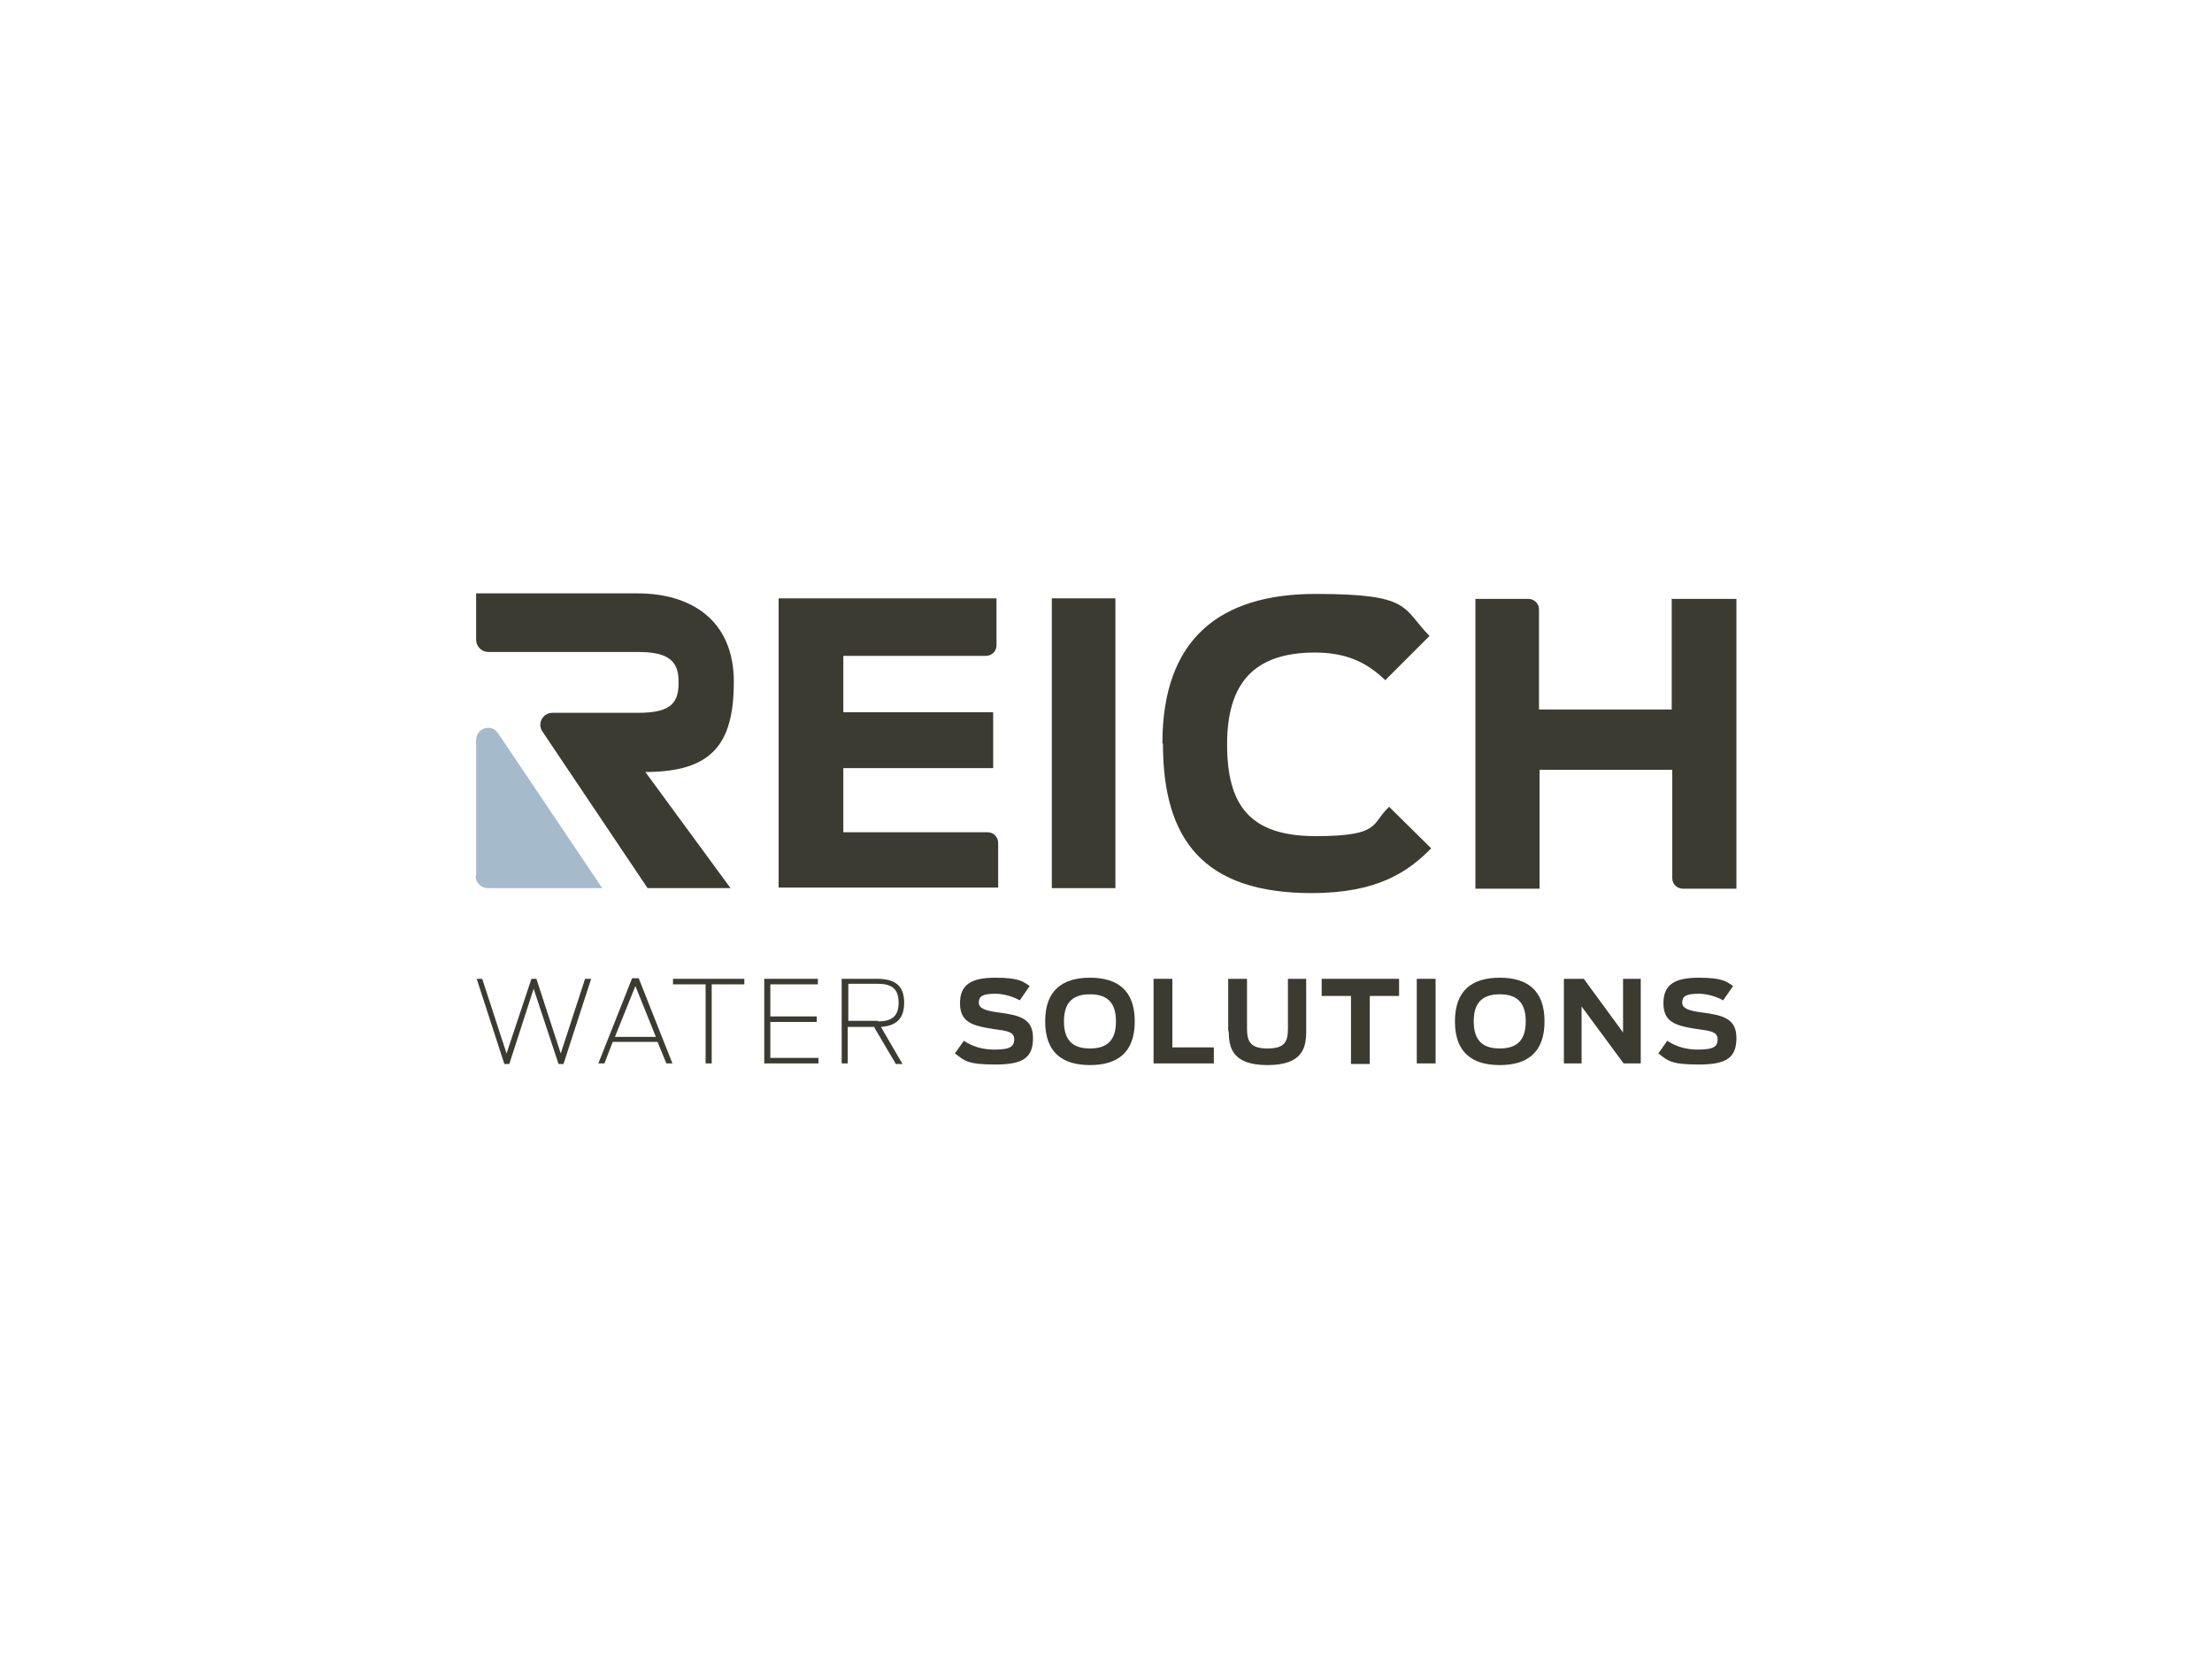 <?xml version="1.0" encoding="UTF-8"?>
<svg id="Ebene_1" xmlns="http://www.w3.org/2000/svg" version="1.1" viewBox="0 0 400 300">
  <!-- Generator: Adobe Illustrator 29.8.0, SVG Export Plug-In . SVG Version: 2.1.1 Build 160)  -->
  <defs>
    <style>
      .st0 {
        fill: #fff;
      }

      .st1 {
        fill: #3c3b32;
      }

      .st2 {
        fill: #a5bacb;
      }
    </style>
  </defs>
  <path class="st0" d="M0,0h400v300H0V0Z"/>
  <g>
    <path class="st2" d="M86.1,158.4v-24.6c0-2.1,2.7-3,3.9-1.3l18.9,28.1h-20.7c-1.2,0-2.2-1-2.2-2.2"/>
    <g>
      <path class="st1" d="M140.8,108.2h39.4v8.5c0,1.1-.9,1.9-1.9,1.9h-25.8v10.2h27.1v10.1h-27.1v11.6h26.1c1.1,0,1.9.9,1.9,1.9v8.1h-39.7v-52.4Z"/>
      <rect class="st1" x="190.2" y="108.2" width="11.5" height="52.4"/>
      <path class="st1" d="M210.2,134.4c0-18.8,10.3-27,27.7-27s15.6,2.5,20.6,7.6l-8,8c-3.2-3.1-6.9-5-12.7-5-11.2,0-15.9,5.7-15.9,16.6s4,16.6,16,16.6,10-2.3,13.3-5.3l7.6,7.5c-4.2,4.3-9.8,8.1-21.6,8.1-19.6,0-26.9-9.7-26.9-27"/>
      <path class="st1" d="M302.3,108.2v20.1h-24v-18.1c0-1.1-.9-1.9-1.9-1.9h-9.6v52.4h11.6v-21.5h24v19.6c0,1.1.9,1.9,1.9,1.9h9.7v-52.4h-11.6Z"/>
      <path class="st1" d="M132.2,160.6h-15.1l-19-28.3c-1-1.4,0-3.4,1.8-3.4h15.5c6.1,0,7.4-1.9,7.3-5.8,0-4-2.5-5.2-7.3-5.2h-27.1c-1.2,0-2.2-1-2.2-2.2v-8.4h29.2c9.5,0,17.4,4.7,17.4,16s-4,16.3-16,16.3l15.4,21Z"/>
      <g>
        <path class="st1" d="M86.1,177h1.1l4.4,13.5,4.5-13.5h.9l4.4,13.5,4.4-13.5h1.1l-5,15.4h-.9l-4.5-13.6-4.4,13.6h-.9l-5-15.4Z"/>
        <path class="st1" d="M114.4,176.9h1.1l6.1,15.4h-1.1l-1.6-3.9h-8.1l-1.5,3.9h-1.1l6.1-15.4ZM118.6,187.5l-3.7-9.2-3.7,9.2h7.3Z"/>
        <path class="st1" d="M127.6,178h-5.9v-1h12.9v1h-5.9v14.3h-1.1v-14.3Z"/>
        <path class="st1" d="M138.2,177h9.7v1h-8.6v5.8h8.4v1h-8.4v6.5h8.7v1h-9.8v-15.3Z"/>
        <path class="st1" d="M158.2,185.7h-4.9v6.6h-1.1v-15.3h6.4c3.2,0,4.9,1.2,4.9,4.3s-1.6,4.2-4.2,4.4l3.9,6.7h-1.2l-3.9-6.6ZM158.7,184.7c2.3,0,3.8-.7,3.8-3.4s-1.5-3.4-3.8-3.4h-5.3v6.7h5.4Z"/>
        <path class="st1" d="M172.6,190.6l1.7-2.4c1.6,1.1,3.5,1.6,5.5,1.6,3,0,3.6-.6,3.6-1.9s-1.3-1.5-3.6-1.8c-4.1-.6-6.2-1.3-6.2-4.7s2.1-4.6,6.4-4.6,5,.7,6.2,1.5l-1.8,2.6c-1-.6-2.8-1.2-4.4-1.2-2.4,0-3,.5-3,1.6s1.3,1.5,3.7,1.8c3.7.5,6.1,1.1,6.1,4.6s-1.7,4.8-6.8,4.8-5.6-.7-7.3-2Z"/>
        <path class="st1" d="M189,184.7c0-5.7,3.2-7.9,8.1-7.9s8.1,2.2,8.1,7.9-3.2,7.9-8.1,7.9-8.1-2.2-8.1-7.9ZM201.8,184.7c0-3-1.2-4.9-4.7-4.9s-4.7,1.9-4.7,4.9,1.2,4.9,4.7,4.9,4.7-1.9,4.7-4.9Z"/>
        <path class="st1" d="M208.6,177h3.4v12.4h7.5v2.9h-10.9v-15.3Z"/>
        <path class="st1" d="M222.1,186.5v-9.5h3.4v9c0,2.3.6,3.6,3.7,3.6s3.7-1.2,3.7-3.6v-9h3.3v9.5c0,2.9-.6,6.1-7,6.1s-7-3.2-7-6.1Z"/>
        <path class="st1" d="M244.3,180.1h-5.3v-3.1h14v3.1h-5.3v12.3h-3.4v-12.3Z"/>
        <path class="st1" d="M256.2,177h3.4v15.3h-3.4v-15.3Z"/>
        <path class="st1" d="M263.1,184.7c0-5.7,3.2-7.9,8.1-7.9s8.1,2.2,8.1,7.9-3.2,7.9-8.1,7.9-8.1-2.2-8.1-7.9ZM275.9,184.7c0-3-1.2-4.9-4.7-4.9s-4.7,1.9-4.7,4.9,1.2,4.9,4.7,4.9,4.7-1.9,4.7-4.9Z"/>
        <path class="st1" d="M282.7,177h3.7l7.1,9.7v-9.7h3.2v15.3h-3.1l-7.6-10.3v10.3h-3.2v-15.3Z"/>
        <path class="st1" d="M299.8,190.6l1.7-2.4c1.6,1.1,3.5,1.6,5.5,1.6,3,0,3.6-.6,3.6-1.9s-1.3-1.5-3.6-1.8c-4.1-.6-6.2-1.3-6.2-4.7s2.1-4.6,6.4-4.6,5,.7,6.2,1.5l-1.8,2.6c-1-.6-2.8-1.2-4.4-1.2-2.4,0-3,.5-3,1.6s1.3,1.5,3.7,1.8c3.7.5,6.1,1.1,6.1,4.6s-1.7,4.8-6.8,4.8-5.6-.7-7.3-2Z"/>
      </g>
    </g>
  </g>
</svg>